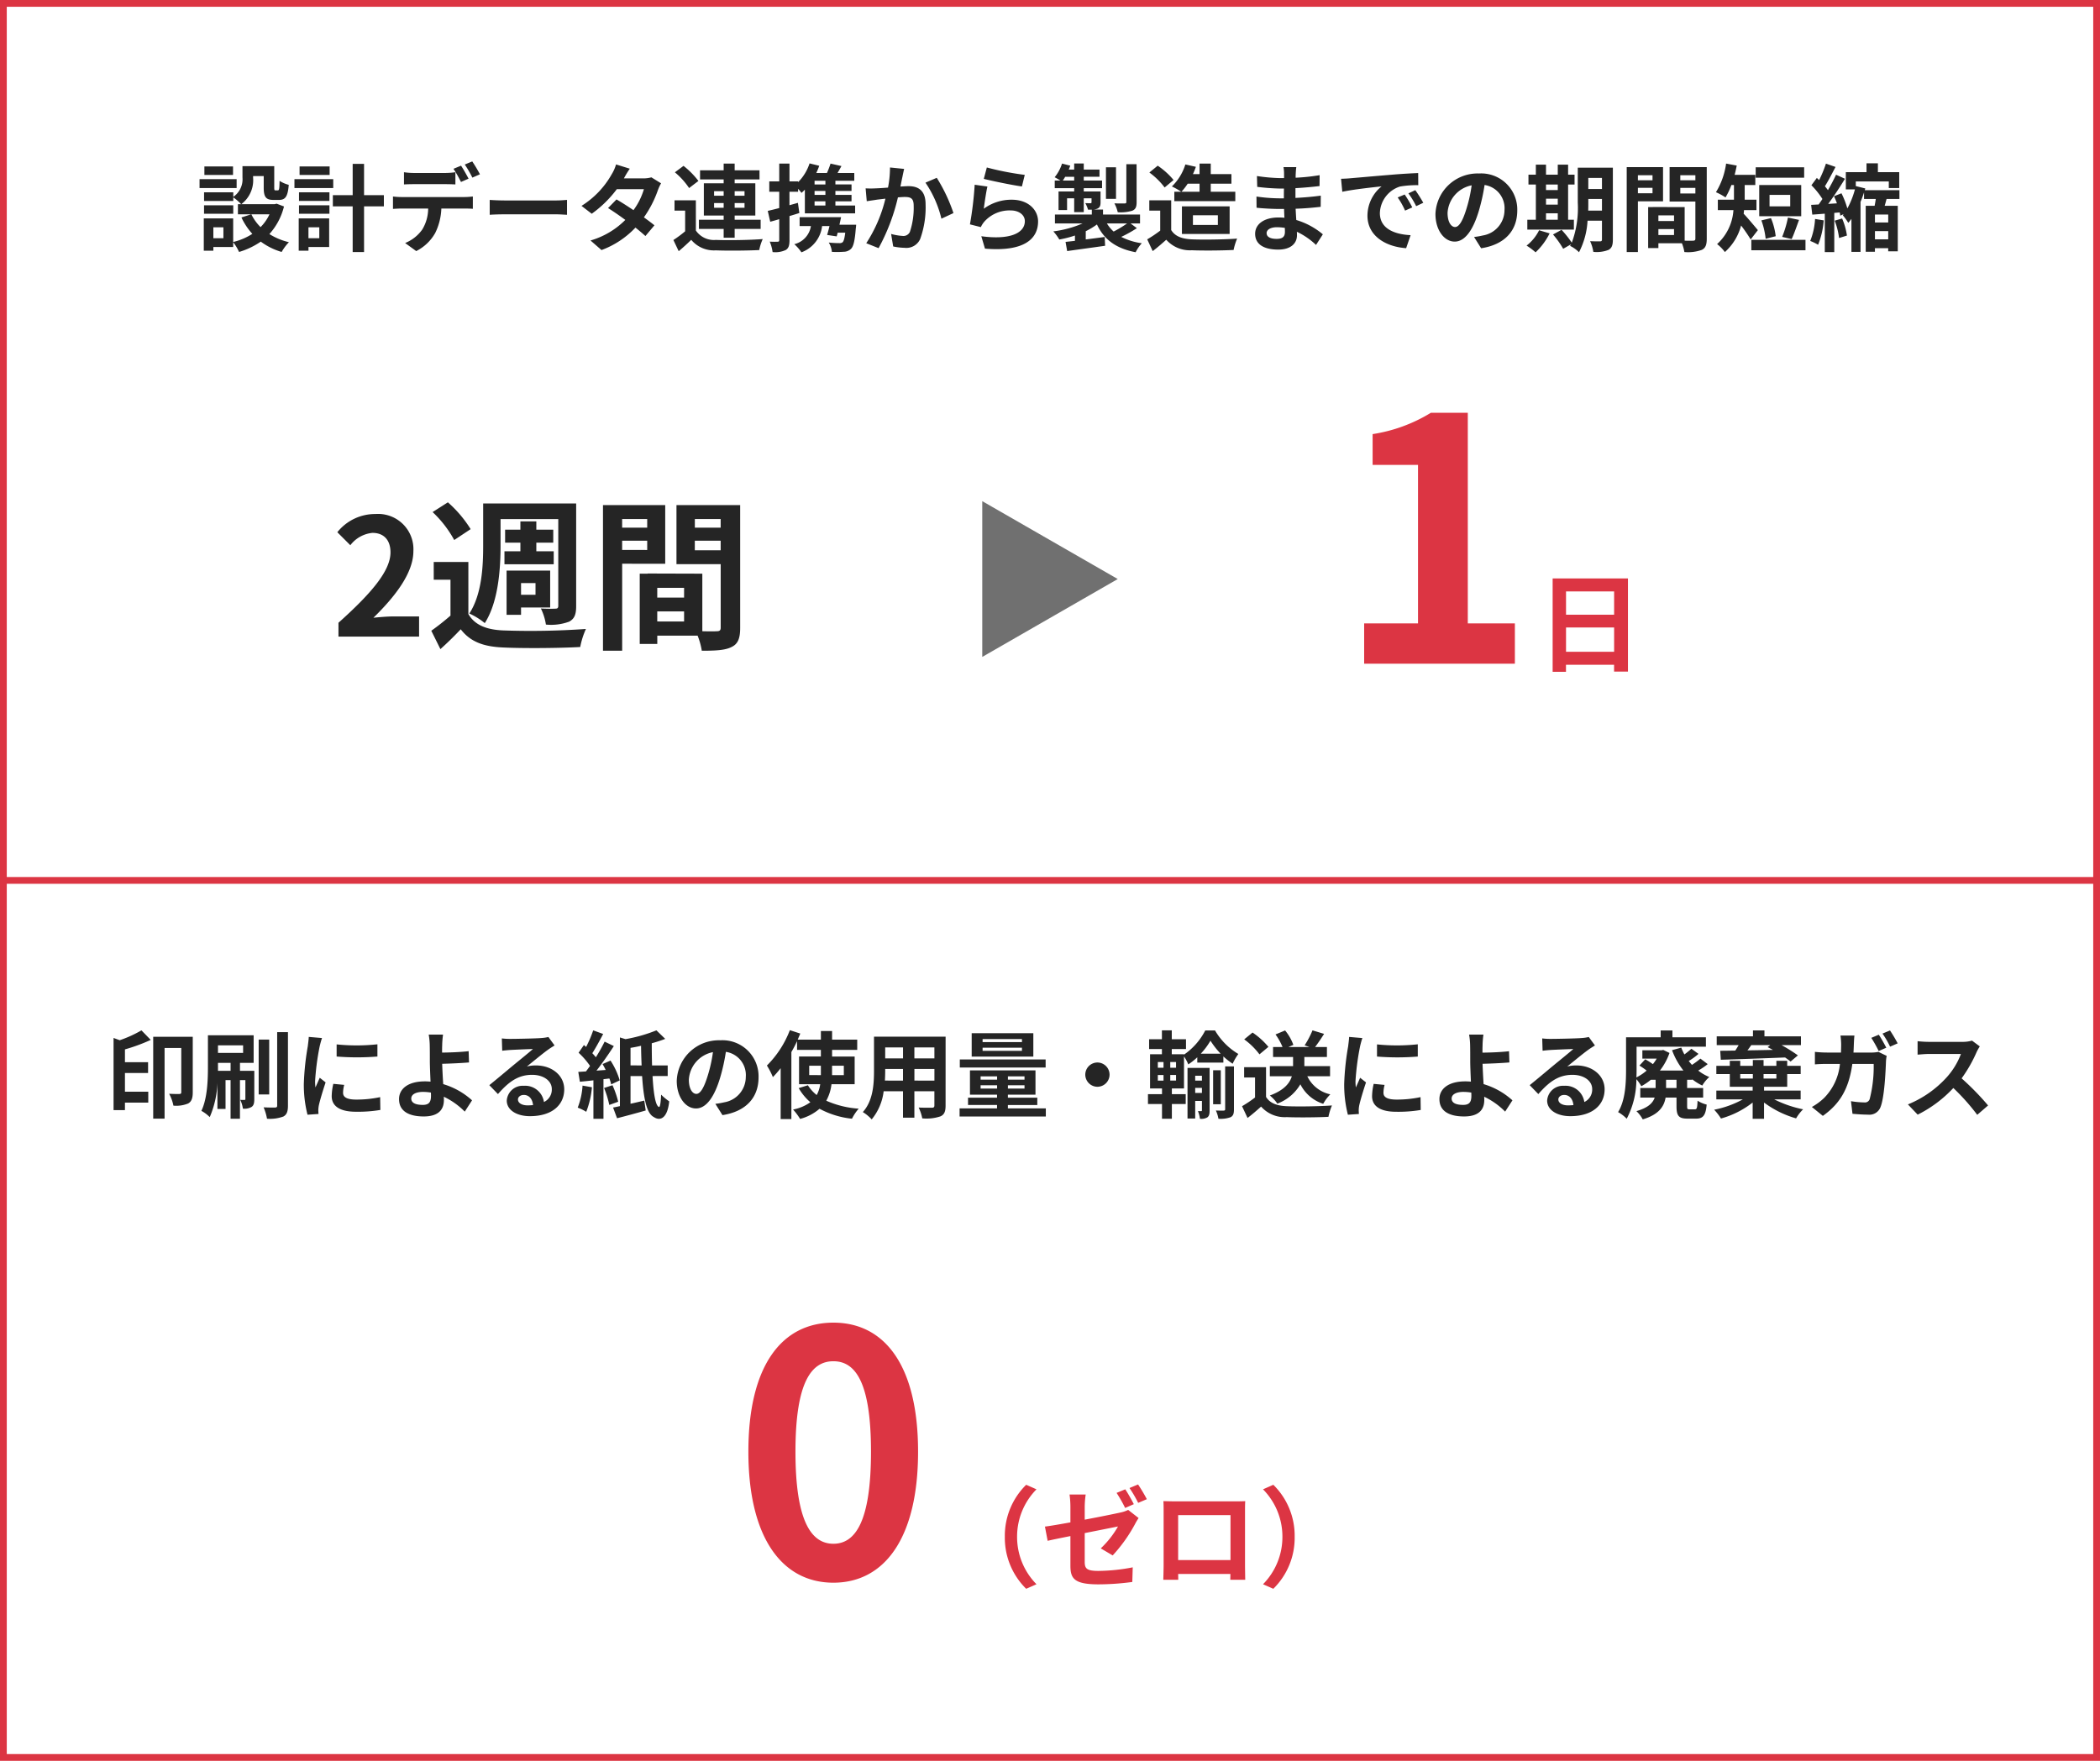 <svg xmlns="http://www.w3.org/2000/svg" width="310" height="260" viewBox="0 0 310 260">
  <g id="グループ_5353" data-name="グループ 5353" transform="translate(-945 -1106)">
    <path id="パス_9163" data-name="パス 9163" d="M-120.6-11.424h-4.228v1.26h4.228Zm.532,1.876h-5.474v1.316h5.474Zm-.5,3.864h-4.312v1.246h4.312Zm5.348,1.33a6.639,6.639,0,0,1-1.316,1.89,6.9,6.9,0,0,1-1.358-1.89Zm-6.8,3.528h-1.484v-1.61h1.484Zm7.854-5.1-.28.07h-4.928a4.432,4.432,0,0,0,1.736-3.906V-10h1.568V-8.3c0,1.386.322,1.82,1.442,1.82h.812c.938,0,1.3-.49,1.442-2.226a4.75,4.75,0,0,1-1.358-.588c-.014,1.218-.07,1.4-.252,1.4h-.35c-.154,0-.182-.042-.182-.434v-3.136h-4.69V-9.8a3.146,3.146,0,0,1-1.358,2.87V-7.6h-4.312v1.274h4.312V-6.86a7.423,7.423,0,0,1,1.162,1.008h-.476v1.5h1.946l-1.428.462a9.736,9.736,0,0,0,1.61,2.422,9.178,9.178,0,0,1-2.828,1.2V-3.752h-4.34V1.022h1.414V.476h2.926V-.238a7.049,7.049,0,0,1,.868,1.442,11.308,11.308,0,0,0,3.206-1.526,9.757,9.757,0,0,0,3.08,1.526A7.174,7.174,0,0,1-112.35-.238a9.559,9.559,0,0,1-2.884-1.2,9.446,9.446,0,0,0,2.156-4.074Zm7.826-5.5h-4.438v1.26h4.438Zm.532,1.876h-5.726v1.316h5.726Zm-2.058,7.112v1.61h-1.6v-1.61Zm1.456-1.316h-4.494V1.022h1.442V.476h3.052Zm-4.452-.686h4.494V-5.684h-4.494Zm0-1.89h4.494V-7.6h-4.494Zm12.53-.854h-2.926V-11.8h-1.68v4.62h-2.926V-5.53h2.926V1.218h1.68V-5.53h2.926Zm2.968-3.388v1.806c.42-.028,1.022-.042,1.5-.042h4.578c.49,0,1.036.014,1.512.042V-10.57a10.989,10.989,0,0,1-1.512.112H-93.87A10.475,10.475,0,0,1-95.368-10.57Zm-1.624,3.584v1.834c.392-.028.938-.056,1.344-.056h3.85a6.016,6.016,0,0,1-.868,3.094,5.717,5.717,0,0,1-2.534,2l1.638,1.19A6.635,6.635,0,0,0-90.748-1.61a8.882,8.882,0,0,0,.9-3.6h3.374c.392,0,.924.014,1.274.042v-1.82a10.587,10.587,0,0,1-1.274.084h-9.17A10.659,10.659,0,0,1-96.992-6.986Zm10.052-4.55-1.12.462a17.825,17.825,0,0,1,1.106,1.946l1.12-.49C-86.1-10.136-86.59-11.018-86.94-11.536Zm1.652-.63-1.106.462a16.517,16.517,0,0,1,1.12,1.932l1.12-.49A21.9,21.9,0,0,0-85.288-12.166Zm2.576,5.684v2.2c.518-.042,1.456-.07,2.254-.07h7.518c.588,0,1.3.056,1.638.07v-2.2c-.364.028-.98.084-1.638.084h-7.518C-81.186-6.4-82.208-6.44-82.712-6.482Zm20.678-4.606-2.03-.63a5.794,5.794,0,0,1-.644,1.456A13,13,0,0,1-69.16-5.6l1.512,1.162a16.838,16.838,0,0,0,3.7-3.626h4a9.937,9.937,0,0,1-1.54,3.094c-.882-.588-1.764-1.162-2.506-1.582L-65.24-5.278c.714.448,1.638,1.078,2.548,1.75A11.893,11.893,0,0,1-67.83-.49L-66.206.924a13.173,13.173,0,0,0,5.012-3.318c.574.462,1.092.9,1.47,1.246l1.33-1.582c-.406-.336-.952-.742-1.554-1.176a16.031,16.031,0,0,0,2.072-4.032,6.586,6.586,0,0,1,.462-.994l-1.428-.882a4.445,4.445,0,0,1-1.218.154H-62.9A15.083,15.083,0,0,1-62.034-11.088ZM-49.588-5.32v-.7h1.414v.7Zm0-2.45h1.414V-7.1h-1.414Zm4.494,0V-7.1H-46.55V-7.77Zm0,2.45H-46.55v-.7h1.456ZM-48.174-.9h1.624V-2.2h3.836V-3.556H-46.55v-.616H-43.5v-4.76H-46.55v-.574h3.668V-10.85H-46.55v-.994h-1.624v.994H-51.66v1.344h3.486v.574H-51.1v4.76h2.926v.616h-3.654V-2.2h3.654ZM-51.9-9.282a12.166,12.166,0,0,0-2.2-2.226l-1.274.952a10.909,10.909,0,0,1,2.1,2.324Zm-.378,2.856h-3.15V-4.9h1.568v3.052A16.777,16.777,0,0,1-55.594-.56l.784,1.652c.714-.6,1.288-1.134,1.848-1.68A4.361,4.361,0,0,0-49.336.966c1.708.07,4.676.042,6.412-.042A7.591,7.591,0,0,1-42.406-.7c-1.932.154-5.236.2-6.916.126A3.22,3.22,0,0,1-52.276-1.96Zm19.124-2.338h-1.6V-9.31h1.6Zm0,1.54h-1.6V-7.8h1.6Zm0,1.568h-1.6v-.616h1.6Zm-4.06-.392-1.246.35V-7.686h1.274V-8.12c.2.224.392.448.5.6.168-.14.336-.308.5-.476v3.5h7.42V-5.656h-2.912v-.616h2.38v-.952h-2.38V-7.8h2.38v-.966h-2.38V-9.31h2.786v-1.148H-31.36c.182-.322.378-.672.574-1.022l-1.61-.364a12.578,12.578,0,0,1-.532,1.386H-34.5a9.972,9.972,0,0,0,.434-1.064l-1.428-.35A7.032,7.032,0,0,1-37.184-9.1v-.112h-1.274v-2.632H-39.97v2.632h-1.47v1.526h1.47v2.408c-.63.168-1.218.308-1.694.42l.364,1.6c.42-.112.868-.238,1.33-.378V-.546c0,.182-.07.238-.238.238A11.31,11.31,0,0,1-41.37-.322a6.193,6.193,0,0,1,.42,1.54A3.631,3.631,0,0,0-39,.91c.42-.266.546-.686.546-1.456V-4.1c.49-.14.98-.294,1.456-.448Zm6.132,3.234c.084-.378.168-.756.238-1.12H-36.96v1.316h1.666A3.267,3.267,0,0,1-37.744.056a6.411,6.411,0,0,1,1.05,1.2,4.708,4.708,0,0,0,3.052-3.878h1.092c-.112.476-.238.938-.35,1.316l1.414.21c.042-.168.1-.35.14-.546h1.12c-.1.84-.224,1.26-.392,1.414a.708.708,0,0,1-.49.126c-.28,0-.91-.014-1.554-.084A3.078,3.078,0,0,1-32.2,1.19a13.858,13.858,0,0,0,1.75-.014A1.561,1.561,0,0,0-29.372.742c.364-.364.56-1.2.7-2.968a4.926,4.926,0,0,0,.056-.588Zm9.548-8.246-2.086-.21A15.517,15.517,0,0,1-23.912-8.3c-.714.056-1.372.1-1.806.112a13.367,13.367,0,0,1-1.5,0l.168,1.9c.42-.07,1.162-.168,1.554-.238.266-.028.7-.084,1.2-.14a21.046,21.046,0,0,1-2.828,6.58l1.82.728a29.5,29.5,0,0,0,2.856-7.5c.392-.028.742-.056.966-.056.882,0,1.358.154,1.358,1.274a11.143,11.143,0,0,1-.56,3.878,1.038,1.038,0,0,1-1.05.6,8.2,8.2,0,0,1-1.722-.294l.308,1.848a9.057,9.057,0,0,0,1.68.2A2.236,2.236,0,0,0-19.166-.7a13.717,13.717,0,0,0,.8-5.138c0-2.016-1.05-2.674-2.534-2.674-.294,0-.714.028-1.176.056.1-.5.2-1.022.294-1.442C-21.714-10.248-21.616-10.7-21.532-11.06Zm4.816,1.316-1.666.714A16.1,16.1,0,0,1-16.03-3.71l1.778-.826A24.2,24.2,0,0,0-16.716-9.744Zm7.392-1.526-.448,1.68c1.092.28,4.214.938,5.628,1.12l.42-1.708A42.851,42.851,0,0,1-9.324-11.27Zm.084,2.814-1.876-.266a51.649,51.649,0,0,1-.7,5.852l1.61.406a3.392,3.392,0,0,1,.518-.812A4.984,4.984,0,0,1-5.8-4.928c1.218,0,2.086.672,2.086,1.582,0,1.778-2.226,2.8-6.426,2.226L-9.6.714c5.824.49,7.84-1.47,7.84-4.018C-1.764-5-3.192-6.51-5.642-6.51a6.853,6.853,0,0,0-4.13,1.33C-9.674-5.978-9.422-7.686-9.24-8.456Zm22.022-3.3H11.27v5.572c0,.168-.056.224-.266.224s-.868.014-1.5-.014A5.165,5.165,0,0,1,10-4.662a5.887,5.887,0,0,0,2.142-.224c.5-.21.644-.56.644-1.274ZM9.744-11.3H8.26v4.662H9.744ZM11.382-3.01a16.291,16.291,0,0,1-1.988,1.2A5.122,5.122,0,0,1,8.4-3.01ZM1.89-9.338a5.445,5.445,0,0,0,.35-.56H3.57v.56Zm10,6.328h1.4V-4.326H7.826v-.728H6.342A1.826,1.826,0,0,0,7-5.194c.364-.168.462-.42.462-.952V-7.728H4.984v-.49h2.7v-1.12h-2.7V-9.9H7.308v-1.064H4.984v-.9H3.57v.9h-.8c.084-.2.154-.378.224-.574l-1.218-.308A6.087,6.087,0,0,1,.686-9.828c.224.112.588.322.868.49H.7v1.12H3.57v.49H1.26v2.744H2.52V-6.72H3.57v2.044H4.984V-6.72H6.132v.574c0,.112-.042.154-.168.154-.1,0-.434,0-.756-.014a4.259,4.259,0,0,1,.406.966h.56v.714H.728V-3.01H4.816A15.786,15.786,0,0,1,.49-1.834a7.166,7.166,0,0,1,.882,1.2,15.951,15.951,0,0,0,2.31-.588v.784c-.5.056-.98.112-1.386.154l.238,1.358c1.54-.224,3.626-.5,5.6-.784l-.056-1.3c-.938.126-1.89.252-2.8.364V-1.862A10.542,10.542,0,0,0,6.93-2.856C7.98-.63,9.73.686,12.642,1.246a5.745,5.745,0,0,1,.91-1.33,9.461,9.461,0,0,1-3.038-.938,18.873,18.873,0,0,0,2.31-1.288ZM22.078-8.876v1.19H19.4a8.339,8.339,0,0,0,.924-1.19Zm-3.724,1.19V-6.3h9V-7.686H23.73v-1.19h3.052V-10.29H23.73v-1.554H22.078v1.554H21.1a10.2,10.2,0,0,0,.434-1.078l-1.554-.35A7.636,7.636,0,0,1,17.99-8.47a10.372,10.372,0,0,1,1.386.784ZM21.1-4.214H24.78v1.428H21.1Zm5.418,2.758V-5.53H19.474v4.074ZM18.242-9.422A11.211,11.211,0,0,0,15.9-11.536l-1.232,1.008a10.594,10.594,0,0,1,2.254,2.212Zm-.35,3H14.658V-4.9h1.61v2.954A18.386,18.386,0,0,1,14.35-.658l.812,1.736c.77-.588,1.386-1.134,2-1.68A4.658,4.658,0,0,0,20.944.952c1.666.07,4.48.042,6.16-.042a8.719,8.719,0,0,1,.518-1.68c-1.862.14-5.012.182-6.65.112-1.456-.056-2.506-.434-3.08-1.372ZM31.976-1.582c0-.476.546-.868,1.54-.868a7.775,7.775,0,0,1,1.148.1c.014.252.014.448.014.6,0,.812-.49,1.022-1.232,1.022C32.48-.728,31.976-1.05,31.976-1.582Zm4.382-9.744h-1.89a5.628,5.628,0,0,1,.084.966V-9.7h-.546a26.137,26.137,0,0,1-3.458-.308l.042,1.6a32.183,32.183,0,0,0,3.43.252h.518c-.014.476-.014.98-.014,1.442h-.672a24.739,24.739,0,0,1-3.374-.266l.014,1.652c.924.112,2.52.182,3.332.182h.728c.014.42.028.868.056,1.3-.28-.028-.574-.042-.868-.042-2.156,0-3.458.994-3.458,2.408C30.282,0,31.458.854,33.7.854c1.848,0,2.758-.924,2.758-2.114,0-.154,0-.322-.014-.518A10.731,10.731,0,0,1,39.27.168L40.278-1.4a10.961,10.961,0,0,0-3.92-2.114c-.042-.56-.07-1.134-.1-1.666,1.344-.042,2.436-.14,3.7-.28l.014-1.652c-1.134.154-2.324.266-3.738.336V-8.218c1.358-.07,2.632-.2,3.556-.308l.014-1.61a29.342,29.342,0,0,1-3.542.378c0-.224,0-.434.014-.574A9.455,9.455,0,0,1,36.358-11.326ZM42.966-9.6l.182,1.918c1.624-.35,4.48-.658,5.8-.8a5.6,5.6,0,0,0-2.086,4.326c0,3.038,2.772,4.606,5.712,4.8l.658-1.918c-2.38-.126-4.536-.952-4.536-3.262a4.254,4.254,0,0,1,2.968-3.92,14.544,14.544,0,0,1,2.7-.2l-.014-1.792c-.994.042-2.52.126-3.962.252-2.562.21-4.872.42-6.048.518C44.072-9.646,43.526-9.618,42.966-9.6ZM52.36-7.28l-1.036.434A10.8,10.8,0,0,1,52.416-4.9l1.064-.476A17.377,17.377,0,0,0,52.36-7.28Zm1.568-.644-1.022.476a12.316,12.316,0,0,1,1.148,1.89l1.05-.5A20.941,20.941,0,0,0,53.928-7.924Zm15.05,3a5.331,5.331,0,0,0-5.656-5.46A6.22,6.22,0,0,0,56.9-4.4c0,2.366,1.288,4.074,2.842,4.074,1.526,0,2.73-1.736,3.57-4.564a28.313,28.313,0,0,0,.84-3.794,3.461,3.461,0,0,1,2.94,3.7A3.8,3.8,0,0,1,63.9-1.232a10.768,10.768,0,0,1-1.3.224L63.644.658C67.172.112,68.978-1.974,68.978-4.928Zm-10.29.35a4.407,4.407,0,0,1,3.556-4.06A21.014,21.014,0,0,1,61.5-5.25c-.574,1.89-1.12,2.772-1.708,2.772C59.248-2.478,58.688-3.164,58.688-4.578Zm14.532.07h1.736v.952H73.22ZM74.956-8.75v.812H73.22V-8.75ZM73.22-6.664h1.736v.882H73.22Zm4.116,3.108h-.854V-8.75h.952v-1.456h-.952V-11.69H74.956v1.484H73.22V-11.69h-1.5v1.484H70.63V-8.75h1.092v5.194h-1.26V-2.1h6.874ZM72.2-2A6.478,6.478,0,0,1,70.35.266a9.4,9.4,0,0,1,1.33.994,9.848,9.848,0,0,0,2.072-2.8ZM79.45-4.9c.014-.434.014-.84.014-1.2v-.518H81.48V-4.9Zm2.03-4.83v1.638H79.464V-9.73Zm1.61-1.512H77.91V-6.1a14.909,14.909,0,0,1-.882,5.936,15.253,15.253,0,0,0-1.512-1.9l-1.26.686a13.919,13.919,0,0,1,1.5,2.114L76.916.07c-.042.084-.1.154-.14.238a4.81,4.81,0,0,1,1.316.938,11.49,11.49,0,0,0,1.26-4.662H81.48V-.658c0,.224-.07.294-.28.294s-.868.014-1.47-.028a6.032,6.032,0,0,1,.476,1.582A4.811,4.811,0,0,0,82.446.9c.49-.266.644-.7.644-1.526Zm5.852,1.12v.742H86.786v-.742Zm-2.156,2.66v-.8h2.156v.8Zm3.71,1.19v-5.054H85.134V1.218h1.652v-7.49Zm2.548-1.162V-8.26H95.27v.826Zm2.226-2.688v.742H93.044v-.742ZM89.81-1.3V-2.17h2.31V-1.3ZM92.12-3.36H89.81V-4.2h2.31Zm4.83-7.966H91.462v5.082H95.27V-.77c0,.224-.084.308-.336.308-.182.014-.7.014-1.246,0V-5.418l-4.7-.014v.014H88.3V.63H89.81V-.084h3.472a6.164,6.164,0,0,1,.364,1.3A6.049,6.049,0,0,0,96.208.9c.56-.266.742-.756.742-1.652Zm14.378.028h-7.154v1.54h7.154ZM109.27-5.53h-3.052V-7.224h3.052Zm1.624-3.15h-6.2v4.606h6.2ZM109.48-.7c.336-.686.714-1.806,1.092-2.828l-1.638-.35a15.377,15.377,0,0,1-.854,2.856Zm-2.352-.42a9.839,9.839,0,0,0-.7-2.674l-1.414.336a11.4,11.4,0,0,1,.63,2.716Zm-2.632-.9c-.308-.364-1.54-1.848-2.1-2.422.028-.182.042-.35.056-.532h1.834V-6.51H102.55V-8.68h1.568v-1.5h-3.052c.112-.448.224-.91.308-1.372l-1.568-.294a10.993,10.993,0,0,1-1.5,4.228,8.612,8.612,0,0,1,1.414.77,11.25,11.25,0,0,0,.868-1.834h.378v2.17h-2.38v1.54h2.3A7.412,7.412,0,0,1,98.476.042a5.729,5.729,0,0,1,1.148,1.176,7.964,7.964,0,0,0,2.394-3.92,22.962,22.962,0,0,1,1.414,2.058ZM103.53-.588V.952h7.994V-.588Zm9.408-3.08a10.2,10.2,0,0,1-.714,3.248,7.431,7.431,0,0,1,1.162.56,11.851,11.851,0,0,0,.826-3.6Zm2.9.252a10.731,10.731,0,0,1,.644,2.562l1.162-.364a9.838,9.838,0,0,0-.714-2.52Zm7.9.266h-1.96V-4.326h1.96Zm-1.96,2.492V-1.876h1.96V-.658Zm3.612-5.964v-1.3h-5.11l.07-.252-1.4-.35v-.686h4.872v.98h1.54v-2.352h-3.15v-1.3h-1.68v1.3h-3.052v2.548h1.344a12.688,12.688,0,0,1-1.12,2.814,12.712,12.712,0,0,0-.868-2.24l-1.106.434a10.269,10.269,0,0,1,.434,1.05l-1.288.084c.84-1.12,1.75-2.52,2.478-3.71l-1.316-.6c-.322.686-.742,1.5-1.2,2.282a7.209,7.209,0,0,0-.448-.574c.49-.784,1.064-1.89,1.568-2.856l-1.414-.49a17.318,17.318,0,0,1-1.008,2.436c-.112-.112-.224-.224-.336-.322l-.8,1.078a11.869,11.869,0,0,1,1.624,2.03c-.182.28-.378.56-.56.812-.406.014-.77.042-1.106.056l.168,1.442,1.848-.14v5.67h1.4V-4.564l.8-.07a3.425,3.425,0,0,1,.084.476l.5-.224-.126.168a8.739,8.739,0,0,1,.812,1.12q.231-.273.462-.588V1.19h1.344V-6.188c.2-.462.364-.938.518-1.4v.966H121.9c-.042.336-.112.686-.168,1.008h-1.316v6.79h1.358V.644h1.96v.462h1.414v-6.72h-1.932c.1-.322.182-.658.28-1.008Z" transform="translate(1100 1142)" fill="#252525"/>
    <path id="パス_9165" data-name="パス 9165" d="M-18.625,0H3.625V-5.95h-6.95v-31.1h-5.45a23.082,23.082,0,0,1-8.6,3.15v4.55h6.7v23.4h-7.95Zm29.8-1.76V-5.344h7.1V-1.76Zm7.1-8.912v3.44h-7.1v-3.44ZM9.2-12.592V1.2h1.968V.16h7.1V1.168h2.048v-13.76Z" transform="translate(1165 1204)" fill="#dc3543"/>
    <path id="パス_9164" data-name="パス 9164" d="M-30.036,0h11.9V-2.976h-3.84c-.84,0-2.016.1-2.9.192,3.24-3.168,5.9-6.624,5.9-9.84A5.21,5.21,0,0,0-24.564-18.1a7.129,7.129,0,0,0-5.64,2.688l1.92,1.92a4.647,4.647,0,0,1,3.264-1.824c1.7,0,2.664,1.08,2.664,2.88,0,2.736-2.856,6.072-7.68,10.392ZM-6.108-17.352h8.52V-4.56c0,.312-.1.432-.408.432C1.692-4.1.732-4.1-.156-4.152A8.294,8.294,0,0,1,.588-1.776,7.7,7.7,0,0,0,4.02-2.208c.792-.432,1.032-1.08,1.032-2.3V-19.656H-8.676v6.216c0,3-.168,7.152-2.04,10.032a10.42,10.42,0,0,1,2.28,1.416c2.016-3.144,2.328-8.04,2.328-11.448Zm.576,4.752v1.92H1.74V-12.6H-.828v-1.272h2.5v-1.92h-2.5v-1.224H-3.18v1.224H-5.436v1.92H-3.18V-12.6ZM-.948-7.9v1.728H-3.084V-7.9ZM-3.084-4.3h4.3V-9.744H-5.22v6.528h2.136Zm-7.44-11.568a17.678,17.678,0,0,0-3.36-3.96l-2.256,1.44a16.527,16.527,0,0,1,3.192,4.128Zm-.336,4.848h-5.112V-8.4H-13.5v5.3A35.778,35.778,0,0,1-16.332-.864l1.344,2.712c1.152-1.032,2.088-1.968,3-2.928C-10.548.792-8.58,1.488-5.7,1.608c3,.144,8.3.1,11.352-.072a11.9,11.9,0,0,1,.84-2.664A116.705,116.705,0,0,1-5.7-.912c-2.472-.1-4.224-.792-5.16-2.424Zm26.4-6.336v1.272h-3.7v-1.272Zm-3.7,4.56V-14.16h3.7v1.368Zm6.36,2.04v-8.664H9.012v21.5h2.832v-12.84Zm4.368-1.992V-14.16h3.816v1.416Zm3.816-4.608v1.272H22.572v-1.272Zm-9.36,15.12V-3.72h3.96v1.488Zm3.96-3.528h-3.96V-7.2h3.96Zm8.28-13.656H19.86V-10.7h6.528V-1.32c0,.384-.144.528-.576.528-.312.024-1.2.024-2.136,0v-8.5l-8.064-.024v.024H14.436V1.08h2.592V-.144H22.98A10.567,10.567,0,0,1,23.6,2.088c2.064,0,3.456-.072,4.392-.552.96-.456,1.272-1.3,1.272-2.832Z" transform="translate(1025 1200)" fill="#252525"/>
    <path id="パス_9166" data-name="パス 9166" d="M-134.12-11.858a17.721,17.721,0,0,1-3.206,1.456l-.91-.336V-.084h1.68V-1.19h3.444V-2.8h-3.444V-5.558h3.416v-1.6h-3.416v-1.89a26.671,26.671,0,0,0,3.808-1.4Zm7.574.952h-5.838V1.176h1.68V-9.254h2.464V-2.73c0,.182-.056.252-.266.266s-.882,0-1.526-.028a5.982,5.982,0,0,1,.63,1.75,4.608,4.608,0,0,0,2.184-.322c.518-.294.672-.84.672-1.624Zm3.724,5.026V-7.056h1.862V-5.88Zm3.71-3.766v1.12h-3.71v-1.12Zm1.652,3.766h-2.114V-7.056h2.016V-11.13h-6.748v4.606c0,1.96-.07,4.676-.966,6.552a5.257,5.257,0,0,1,1.232.924A13.948,13.948,0,0,0-122.906-4.1v3.85h1.2V-4.508h.742v5.7h1.386v-5.7h.8v2.772c0,.112-.028.154-.14.154-.084,0-.336,0-.616-.014a4.363,4.363,0,0,1,.392,1.3,2.115,2.115,0,0,0,1.274-.252c.336-.224.406-.6.406-1.162Zm2.2-4.62h-1.554v8.106h1.554Zm1.176-1.092V-.756c0,.224-.084.28-.308.294s-.966,0-1.694-.028a7.373,7.373,0,0,1,.5,1.68,5.74,5.74,0,0,0,2.408-.322c.5-.266.686-.728.686-1.624V-11.592Zm8.778,1.806v1.792a37.575,37.575,0,0,0,6.02,0V-9.8A28.788,28.788,0,0,1-105.308-9.786Zm1.12,5.978-1.61-.154a8.553,8.553,0,0,0-.238,1.82c0,1.442,1.162,2.3,3.57,2.3a19.827,19.827,0,0,0,3.612-.266L-98.882-2a16.549,16.549,0,0,1-3.514.364c-1.428,0-1.96-.378-1.96-.994A4.752,4.752,0,0,1-104.188-3.808Zm-3.276-6.916-1.96-.168c-.014.448-.1.98-.14,1.372a39.038,39.038,0,0,0-.588,5.544A17.9,17.9,0,0,0-109.606.6l1.624-.112c-.014-.2-.028-.42-.028-.574a4.225,4.225,0,0,1,.07-.658c.154-.742.616-2.268,1.008-3.43l-.868-.686c-.2.462-.42.952-.63,1.428a6.754,6.754,0,0,1-.056-.91,37.132,37.132,0,0,1,.672-5.138C-107.758-9.73-107.576-10.43-107.464-10.724ZM-94.29-1.792c0-.6.658-.98,1.75-.98a7.615,7.615,0,0,1,1.148.1c.014.2.014.364.014.49,0,.938-.322,1.33-1.218,1.33C-93.576-.854-94.29-1.106-94.29-1.792Zm4.69-9.436h-2.114A10.129,10.129,0,0,1-91.56-9.59c.014.6.014,1.428.014,2.282,0,.742.056,1.932.1,3.024a7.956,7.956,0,0,0-.826-.042c-2.576,0-3.822,1.162-3.822,2.618,0,1.9,1.638,2.562,3.64,2.562,2.352,0,2.982-1.176,2.982-2.422,0-.14,0-.308-.014-.49A10.921,10.921,0,0,1-86.394.14l1.078-1.666A10.993,10.993,0,0,0-89.572-3.92c-.07-1.036-.126-2.156-.154-3,1.134-.028,2.786-.1,3.962-.2l-.056-1.666c-1.162.14-2.8.2-3.92.21,0-.364,0-.7.014-1.022A13.475,13.475,0,0,1-89.6-11.228Zm11.06,9.576c0-.35.336-.672.868-.672.756,0,1.274.588,1.358,1.5a7.309,7.309,0,0,1-.812.042C-77.966-.784-78.54-1.134-78.54-1.652Zm-2.38-9.016.056,1.82c.322-.042.77-.084,1.148-.112.742-.042,2.674-.126,3.388-.14-.686.6-2.142,1.778-2.926,2.422-.826.686-2.52,2.114-3.514,2.912l1.274,1.316c1.5-1.708,2.9-2.842,5.04-2.842,1.652,0,2.912.854,2.912,2.114a2.029,2.029,0,0,1-1.162,1.9,2.8,2.8,0,0,0-2.982-2.394,2.346,2.346,0,0,0-2.506,2.184c0,1.4,1.47,2.3,3.416,2.3,3.388,0,5.068-1.75,5.068-3.962,0-2.044-1.806-3.528-4.186-3.528a5.469,5.469,0,0,0-1.33.154c.882-.7,2.352-1.932,3.108-2.464.322-.238.658-.434.98-.644l-.91-1.246a6.117,6.117,0,0,1-1.064.154c-.8.07-3.794.126-4.536.126A9.715,9.715,0,0,1-80.92-10.668ZM-69.006-3.7A10.5,10.5,0,0,1-69.72-.448a7.018,7.018,0,0,1,1.26.616,12.931,12.931,0,0,0,.84-3.626Zm3.962-1.05a5.9,5.9,0,0,1,.266.868l1.26-.588a11.015,11.015,0,0,0-1.358-2.926l-1.176.518c.154.266.322.56.462.868l-1.358.1c.868-1.106,1.806-2.464,2.562-3.626l-1.358-.658a23.824,23.824,0,0,1-1.3,2.31c-.14-.182-.322-.392-.518-.6.5-.784,1.092-1.862,1.6-2.842l-1.47-.532a17.189,17.189,0,0,1-1.05,2.45c-.112-.1-.21-.2-.322-.28l-.784,1.134A11.4,11.4,0,0,1-67.9-6.608c-.2.28-.406.56-.6.812-.406.028-.8.056-1.134.07L-69.4-4.27c.6-.056,1.288-.126,2-.21V1.2h1.484V-4.648Zm-.784,1.4a13.985,13.985,0,0,1,.77,2.506l1.316-.476a14.432,14.432,0,0,0-.84-2.436Zm3.906-3.332v-2.59c.5-.084,1.036-.182,1.554-.308q.021,1.512.084,2.9Zm5.488,1.568V-6.678h-2.31c-.028-1.036-.042-2.156-.042-3.276A19.538,19.538,0,0,0-56.8-10.6l-1.3-1.26a22.5,22.5,0,0,1-4.564,1.3l-.826-.252V-.672q-.546.126-1.008.21l.588,1.582C-62.678.8-61.124.392-59.682-.028l-.21-1.456c-.686.154-1.372.322-2.03.462V-5.11h1.708c.21,3.15.63,5.5,1.722,6.048,1.008.672,2.03.112,2.282-2.31a8.9,8.9,0,0,1-1.2-.994c-.042,1.148-.154,1.89-.322,1.82-.518-.2-.8-2.044-.938-4.564Zm13.412.182a5.331,5.331,0,0,0-5.656-5.46A6.22,6.22,0,0,0-55.1-4.4c0,2.366,1.288,4.074,2.842,4.074,1.526,0,2.73-1.736,3.57-4.564a28.313,28.313,0,0,0,.84-3.794,3.461,3.461,0,0,1,2.94,3.7A3.8,3.8,0,0,1-48.1-1.232a10.768,10.768,0,0,1-1.3.224l1.05,1.666C-44.828.112-43.022-1.974-43.022-4.928Zm-10.29.35a4.407,4.407,0,0,1,3.556-4.06A21.014,21.014,0,0,1-50.5-5.25c-.574,1.89-1.12,2.772-1.708,2.772C-52.752-2.478-53.312-3.164-53.312-4.578Zm17.766-.672V-6.636h1.722V-5.25Zm5.11-1.386V-5.25h-1.736V-6.636Zm1.6,2.73V-7.994h-3.332v-.98h3.71v-1.512h-3.71V-11.76h-1.652v1.274H-37.24c.126-.308.252-.6.378-.9l-1.54-.5A14.861,14.861,0,0,1-41.79-6.664a11.017,11.017,0,0,1,.882,1.708A15.461,15.461,0,0,0-39.76-6.272V1.246h1.582v-9.9c.308-.532.588-1.064.84-1.61v1.288h3.514v.98h-3.22v4.088h3.122a4.55,4.55,0,0,1-.518,1.6,5.772,5.772,0,0,1-1.3-1.442l-1.358.42a8.064,8.064,0,0,0,1.722,2.086A6.457,6.457,0,0,1-37.926-.168,9.145,9.145,0,0,1-36.89,1.218a7.179,7.179,0,0,0,2.87-1.5,12.853,12.853,0,0,0,4.788,1.47,6.877,6.877,0,0,1,.994-1.484A14.038,14.038,0,0,1-33.026-1.47a6.622,6.622,0,0,0,.77-2.436Zm8.82-.532V-6.16h2.954v1.722Zm-4.354,0c.028-.518.042-1.022.042-1.47V-6.16H-21.7v1.722Zm2.674-4.9v1.624h-2.632V-9.338Zm4.634,1.624H-20.02V-9.338h2.954Zm1.652-3.206h-10.57v5c0,1.96-.126,4.452-1.652,6.132A6.15,6.15,0,0,1-26.32,1.288,8.017,8.017,0,0,0-24.556-2.87H-21.7V1.036h1.68V-2.87h2.954v2.1c0,.252-.1.336-.364.336s-1.176.014-1.96-.028a6.294,6.294,0,0,1,.532,1.6A6.5,6.5,0,0,0-16.17.84c.56-.252.756-.7.756-1.6Zm11.27.8h-5.81v-.448h5.81Zm0,1.288h-5.81V-9.3h5.81Zm1.68-2.6h-9.1V-7.98h9.1ZM-.644-7.56h-12.67v1.19H-.644Zm-9.6,4.3v-.49h2.436v.49Zm0-1.806h2.436v.49h-2.436Zm6.482.49h-2.45v-.49h2.45Zm0,1.316h-2.45v-.49h2.45ZM-6.216-.336v-.5h4.34V-1.918h-4.34v-.448h4.074V-5.95h-9.674v3.584h4v.448H-12.1V-.84h4.284v.5h-5.53v1.2H-.616v-1.2ZM7-7.112A1.8,1.8,0,0,0,5.208-5.32,1.8,1.8,0,0,0,7-3.528,1.8,1.8,0,0,0,8.792-5.32,1.8,1.8,0,0,0,7-7.112Zm8.918,1.848h.84v.826h-.84Zm0-1.918h.84v.84h-.84Zm2.688.84h-.854v-.84h.854Zm0,1.9h-.854v-.826h.854ZM22.26-8.414a10.452,10.452,0,0,0,1.428-1.918,11.941,11.941,0,0,0,1.5,1.918ZM17.99-3.276h1.792V-8.008a6.023,6.023,0,0,1,.63,1.176,9.315,9.315,0,0,0,1.33-1.05V-7.1h3.85v-.91A10.5,10.5,0,0,0,26.964-6.93a8.1,8.1,0,0,1,.84-1.442,9.742,9.742,0,0,1-3.444-3.472H22.918a9.733,9.733,0,0,1-3.136,3.57V-8.33H17.976V-9.1h2.1v-1.442h-2.1v-1.316H16.52v1.316H14.63V-9.1h1.89v.77H14.77v5.054h1.764v.84H14.462V-.98h2.072V1.19H17.99V-.98h2.044V-2.436H17.99Zm3.444.658V-3.36h.994v.742Zm.994-2.534v.714h-.994v-.714Zm1.134-1.162H20.3V1.162h1.134v-2.6h.994V-.07c0,.112-.028.14-.112.14H21.84A4.239,4.239,0,0,1,22.134,1.2a1.744,1.744,0,0,0,1.092-.21c.28-.21.336-.532.336-1.036Zm1.652.35H24.08V-.952h1.134ZM25.858-.21c0,.14-.056.182-.21.2s-.658,0-1.162-.014a4.9,4.9,0,0,1,.378,1.218A4.34,4.34,0,0,0,26.656.966c.392-.2.5-.532.5-1.162V-6.538h-1.3ZM41.342-5.082v-1.5H37.548V-7.924H40.88v-1.47H39.13c.406-.532.882-1.232,1.33-1.946l-1.708-.518A13.9,13.9,0,0,1,37.59-9.646l.714.252H35.182l.742-.322a7.244,7.244,0,0,0-1.218-2.128l-1.414.588a9.22,9.22,0,0,1,1.036,1.862h-1.4v1.47h2.954V-6.58h-3.43v1.5H35.7c-.308,1.008-1.12,2.058-3.248,2.842a5.236,5.236,0,0,1,1.106,1.2,6.631,6.631,0,0,0,3.4-2.856,5.731,5.731,0,0,0,3.374,2.884,6.108,6.108,0,0,1,1.05-1.4,4.892,4.892,0,0,1-3.4-2.674Zm-9.1-4.34A11.211,11.211,0,0,0,29.9-11.536l-1.232,1.008a10.594,10.594,0,0,1,2.254,2.212Zm-.35,3H28.658V-4.9h1.61v2.954A18.386,18.386,0,0,1,28.35-.658l.812,1.736c.77-.588,1.386-1.134,2-1.68A4.658,4.658,0,0,0,34.944.952c1.666.07,4.48.042,6.16-.042a8.719,8.719,0,0,1,.518-1.68c-1.862.14-5.012.182-6.65.112-1.456-.056-2.506-.434-3.08-1.372Zm16.38-3.36v1.792a37.575,37.575,0,0,0,6.02,0V-9.8A28.788,28.788,0,0,1,48.272-9.786Zm1.12,5.978-1.61-.154a8.553,8.553,0,0,0-.238,1.82c0,1.442,1.162,2.3,3.57,2.3a19.827,19.827,0,0,0,3.612-.266L54.7-2a16.549,16.549,0,0,1-3.514.364c-1.428,0-1.96-.378-1.96-.994A4.752,4.752,0,0,1,49.392-3.808Zm-3.276-6.916-1.96-.168c-.014.448-.1.98-.14,1.372a39.038,39.038,0,0,0-.588,5.544A17.9,17.9,0,0,0,43.974.6L45.6.49c-.014-.2-.028-.42-.028-.574a4.225,4.225,0,0,1,.07-.658c.154-.742.616-2.268,1.008-3.43l-.868-.686c-.2.462-.42.952-.63,1.428a6.754,6.754,0,0,1-.056-.91,37.132,37.132,0,0,1,.672-5.138C45.822-9.73,46-10.43,46.116-10.724ZM59.29-1.792c0-.6.658-.98,1.75-.98a7.615,7.615,0,0,1,1.148.1c.014.2.014.364.014.49,0,.938-.322,1.33-1.218,1.33C60-.854,59.29-1.106,59.29-1.792Zm4.69-9.436H61.866A10.13,10.13,0,0,1,62.02-9.59c.014.6.014,1.428.014,2.282,0,.742.056,1.932.1,3.024a7.956,7.956,0,0,0-.826-.042c-2.576,0-3.822,1.162-3.822,2.618,0,1.9,1.638,2.562,3.64,2.562,2.352,0,2.982-1.176,2.982-2.422,0-.14,0-.308-.014-.49A10.921,10.921,0,0,1,67.186.14l1.078-1.666A10.993,10.993,0,0,0,64.008-3.92c-.07-1.036-.126-2.156-.154-3,1.134-.028,2.786-.1,3.962-.2L67.76-8.778c-1.162.14-2.8.2-3.92.21,0-.364,0-.7.014-1.022A13.475,13.475,0,0,1,63.98-11.228ZM75.04-1.652c0-.35.336-.672.868-.672.756,0,1.274.588,1.358,1.5a7.309,7.309,0,0,1-.812.042C75.614-.784,75.04-1.134,75.04-1.652Zm-2.38-9.016.056,1.82c.322-.042.77-.084,1.148-.112.742-.042,2.674-.126,3.388-.14-.686.6-2.142,1.778-2.926,2.422-.826.686-2.52,2.114-3.514,2.912L72.086-2.45c1.5-1.708,2.9-2.842,5.04-2.842,1.652,0,2.912.854,2.912,2.114a2.029,2.029,0,0,1-1.162,1.9,2.8,2.8,0,0,0-2.982-2.394,2.346,2.346,0,0,0-2.506,2.184c0,1.4,1.47,2.3,3.416,2.3,3.388,0,5.068-1.75,5.068-3.962,0-2.044-1.806-3.528-4.186-3.528a5.469,5.469,0,0,0-1.33.154c.882-.7,2.352-1.932,3.108-2.464.322-.238.658-.434.98-.644l-.91-1.246a6.117,6.117,0,0,1-1.064.154c-.8.07-3.794.126-4.536.126A9.715,9.715,0,0,1,72.66-10.668ZM92.484-3.346h-1.54V-4.564h1.54Zm2.324-1.218v-.07a7.33,7.33,0,0,0,1.484.924,5.034,5.034,0,0,1,1.036-1.26,6.594,6.594,0,0,1-1.638-.952,10.282,10.282,0,0,0,1.4-.952l-1.078-.812a11.093,11.093,0,0,1-1.246.924c-.168-.182-.322-.378-.476-.574a9.927,9.927,0,0,0,1.442-1.05l-1.05-.756a12.635,12.635,0,0,1-1.036.84,10.74,10.74,0,0,1-.462-1.008l-1.358.378a10.848,10.848,0,0,0,1.68,3.01H90.034a9.157,9.157,0,0,0,1.414-2.6l-.924-.448-.252.056H87.444v1.232h2.114a6.435,6.435,0,0,1-.56.812,10.922,10.922,0,0,0-1.134-.714l-.854.924a10.407,10.407,0,0,1,1.064.742,7.116,7.116,0,0,1-1.512,1.008c.028-.42.028-.812.028-1.176V-9.45H96.824v-1.386H91.882v-1.008H90.146v1.008h-5.11V-6.1c0,1.96-.084,4.536-1.176,6.314a5.425,5.425,0,0,1,1.274.98,12.586,12.586,0,0,0,1.428-5.838,5.841,5.841,0,0,1,.728,1.036A9.266,9.266,0,0,0,88.7-4.564h.7v1.218H87.136v1.414h2.128c-.266.784-.952,1.5-2.7,2A4.812,4.812,0,0,1,87.5,1.288c2.38-.714,3.15-1.9,3.374-3.22h1.61V-.686c0,1.414.294,1.862,1.624,1.862h1.274C96.4,1.176,96.8.7,96.936-.9a4.287,4.287,0,0,1-1.344-.574C95.55-.392,95.48-.2,95.214-.2h-.826c-.294,0-.336-.042-.336-.49V-1.932h2.366V-3.346H94.052V-4.564Zm11.508-5.11-.378.294c.252.126.518.266.784.406-1.288.028-2.576.056-3.766.07.182-.238.378-.5.56-.77ZM99.022-7.518c2.45-.07,6.062-.2,9.492-.336.308.21.588.42.812.6l1.078-.91A23.933,23.933,0,0,0,108-9.674h2.856v-1.3h-5.39v-.882h-1.694v.882H98.42v1.3h3.234c-.154.266-.322.546-.49.8-.826.014-1.582.028-2.226.028Zm2.87,2.114h1.862v.658h-1.862Zm5.334,0v.658h-1.89V-5.4Zm3.584,3.738v-1.3h-5.4v-.56h3.416V-5.4h1.988V-6.622h-1.988v-.742h-1.6v.742h-1.89v-.854h-1.582v.854h-1.862v-.742h-1.54v.742H98.364V-5.4h1.988v1.876h3.374v.56H98.364v1.3h3.906A14.6,14.6,0,0,1,98.042-.14a8.106,8.106,0,0,1,1.008,1.3A13.418,13.418,0,0,0,103.726-1.2V1.2h1.68V-1.2a14.521,14.521,0,0,0,4.732,2.338A6.3,6.3,0,0,1,111.174-.2a16.716,16.716,0,0,1-4.27-1.47Zm11.536-9.548-1.106.462a19.1,19.1,0,0,1,1.092,1.946l1.12-.49C123.186-9.814,122.7-10.7,122.346-11.214Zm1.652-.63-1.106.462a13.323,13.323,0,0,1,1.12,1.932l1.12-.49A21.9,21.9,0,0,0,124-11.844Zm-5.25.756H116.69a10.361,10.361,0,0,1,.1,1.288c0,.42-.014.826-.028,1.218h-2a17.057,17.057,0,0,1-1.848-.1v1.848c.6-.056,1.372-.07,1.848-.07h1.848a8.272,8.272,0,0,1-2.31,5,8.719,8.719,0,0,1-1.834,1.358L114.086.77c2.506-1.778,3.836-3.962,4.354-7.672h3.15A19.16,19.16,0,0,1,121-1.708a.73.73,0,0,1-.8.49,13.078,13.078,0,0,1-1.96-.182l.224,1.862c.672.056,1.512.126,2.31.126A1.741,1.741,0,0,0,122.584-.49c.6-1.428.77-5.348.826-6.86a6.052,6.052,0,0,1,.1-.742L122.29-8.68a5.234,5.234,0,0,1-1.05.1h-2.632c.028-.406.042-.812.056-1.246C118.678-10.164,118.706-10.752,118.748-11.088Zm18.508,1.6-1.148-.854a5.018,5.018,0,0,1-1.442.182h-4.942a15.641,15.641,0,0,1-1.652-.1v1.988c.294-.014,1.064-.1,1.652-.1h4.746a10.848,10.848,0,0,1-2.086,3.43,15.694,15.694,0,0,1-5.74,4.018L128.086.588a18.441,18.441,0,0,0,5.264-3.934A31.926,31.926,0,0,1,136.878.616l1.6-1.386a39.356,39.356,0,0,0-3.906-4,20.584,20.584,0,0,0,2.2-3.85A6.614,6.614,0,0,1,137.256-9.492Z" transform="translate(1100 1270)" fill="#252525"/>
    <path id="パス_9167" data-name="パス 9167" d="M-31.975.7c7.55,0,12.5-6.6,12.5-19.35s-4.95-19.05-12.5-19.05-12.55,6.25-12.55,19.05C-44.525-5.9-39.525.7-31.975.7Zm0-5.75c-3.2,0-5.6-3.2-5.6-13.6,0-10.35,2.4-13.35,5.6-13.35s5.55,3,5.55,13.35C-26.425-8.25-28.775-5.05-31.975-5.05ZM-6.667-6.08A10.544,10.544,0,0,0-3.515,1.6l1.52-.672A9.94,9.94,0,0,1-4.859-6.08a9.94,9.94,0,0,1,2.864-7.008l-1.52-.672A10.544,10.544,0,0,0-6.667-6.08Zm17.776-7.008-1.28.528a20.372,20.372,0,0,1,1.264,2.224l1.28-.56C12.069-11.488,11.509-12.5,11.109-13.088ZM13-13.808l-1.264.528a18.67,18.67,0,0,1,1.28,2.192l1.28-.544A25.025,25.025,0,0,0,13-13.808ZM3.013-1.824c0,1.888.528,2.768,4.16,2.768A37.662,37.662,0,0,0,12.149.592l.064-2.16a27.636,27.636,0,0,1-5.056.528c-1.744,0-2.032-.352-2.032-1.344v-4.24c2.256-.448,4.416-.88,4.912-.976A13.784,13.784,0,0,1,7.493-4.368l1.76,1.04a22.5,22.5,0,0,0,3.312-4.656c.144-.288.368-.64.512-.864l-1.536-1.2a4.684,4.684,0,0,1-1.136.384c-.72.16-2.96.624-5.28,1.056V-10.48a13.208,13.208,0,0,1,.144-1.84H2.885a13.468,13.468,0,0,1,.128,1.84v2.272c-1.584.288-2.992.528-3.76.624l.4,2.1c.672-.16,1.936-.416,3.36-.7Zm13.728-9.52c.032.448.032,1.1.032,1.552v7.824c0,.768-.048,2.16-.048,2.24h2.208c0-.048,0-.416-.016-.864h7.712c0,.464-.016.832-.016.864h2.208c0-.064-.032-1.6-.032-2.224v-7.84c0-.48,0-1.072.032-1.552-.576.032-1.184.032-1.584.032h-8.8C18.005-11.312,17.4-11.328,16.741-11.344ZM18.917-9.28h7.728v6.64H18.917Zm17.2,3.2a10.544,10.544,0,0,0-3.152-7.68l-1.52.672A9.94,9.94,0,0,1,34.309-6.08,9.94,9.94,0,0,1,31.445.928l1.52.672A10.544,10.544,0,0,0,36.117-6.08Z" transform="translate(1100 1339)" fill="#dc3543"/>
    <g id="長方形_4254" data-name="長方形 4254" transform="translate(945 1106)" fill="none" stroke="#dc3543" stroke-width="1">
      <rect width="310" height="260" stroke="none"/>
      <rect x="0.5" y="0.5" width="309" height="259" fill="none"/>
    </g>
    <line id="線_1182" data-name="線 1182" x2="309" transform="translate(945.5 1236)" fill="none" stroke="#dc3543" stroke-width="1"/>
    <path id="多角形_5" data-name="多角形 5" d="M11.5,0,23,20H0Z" transform="translate(1110 1180) rotate(90)" fill="#707070"/>
  </g>
</svg>
